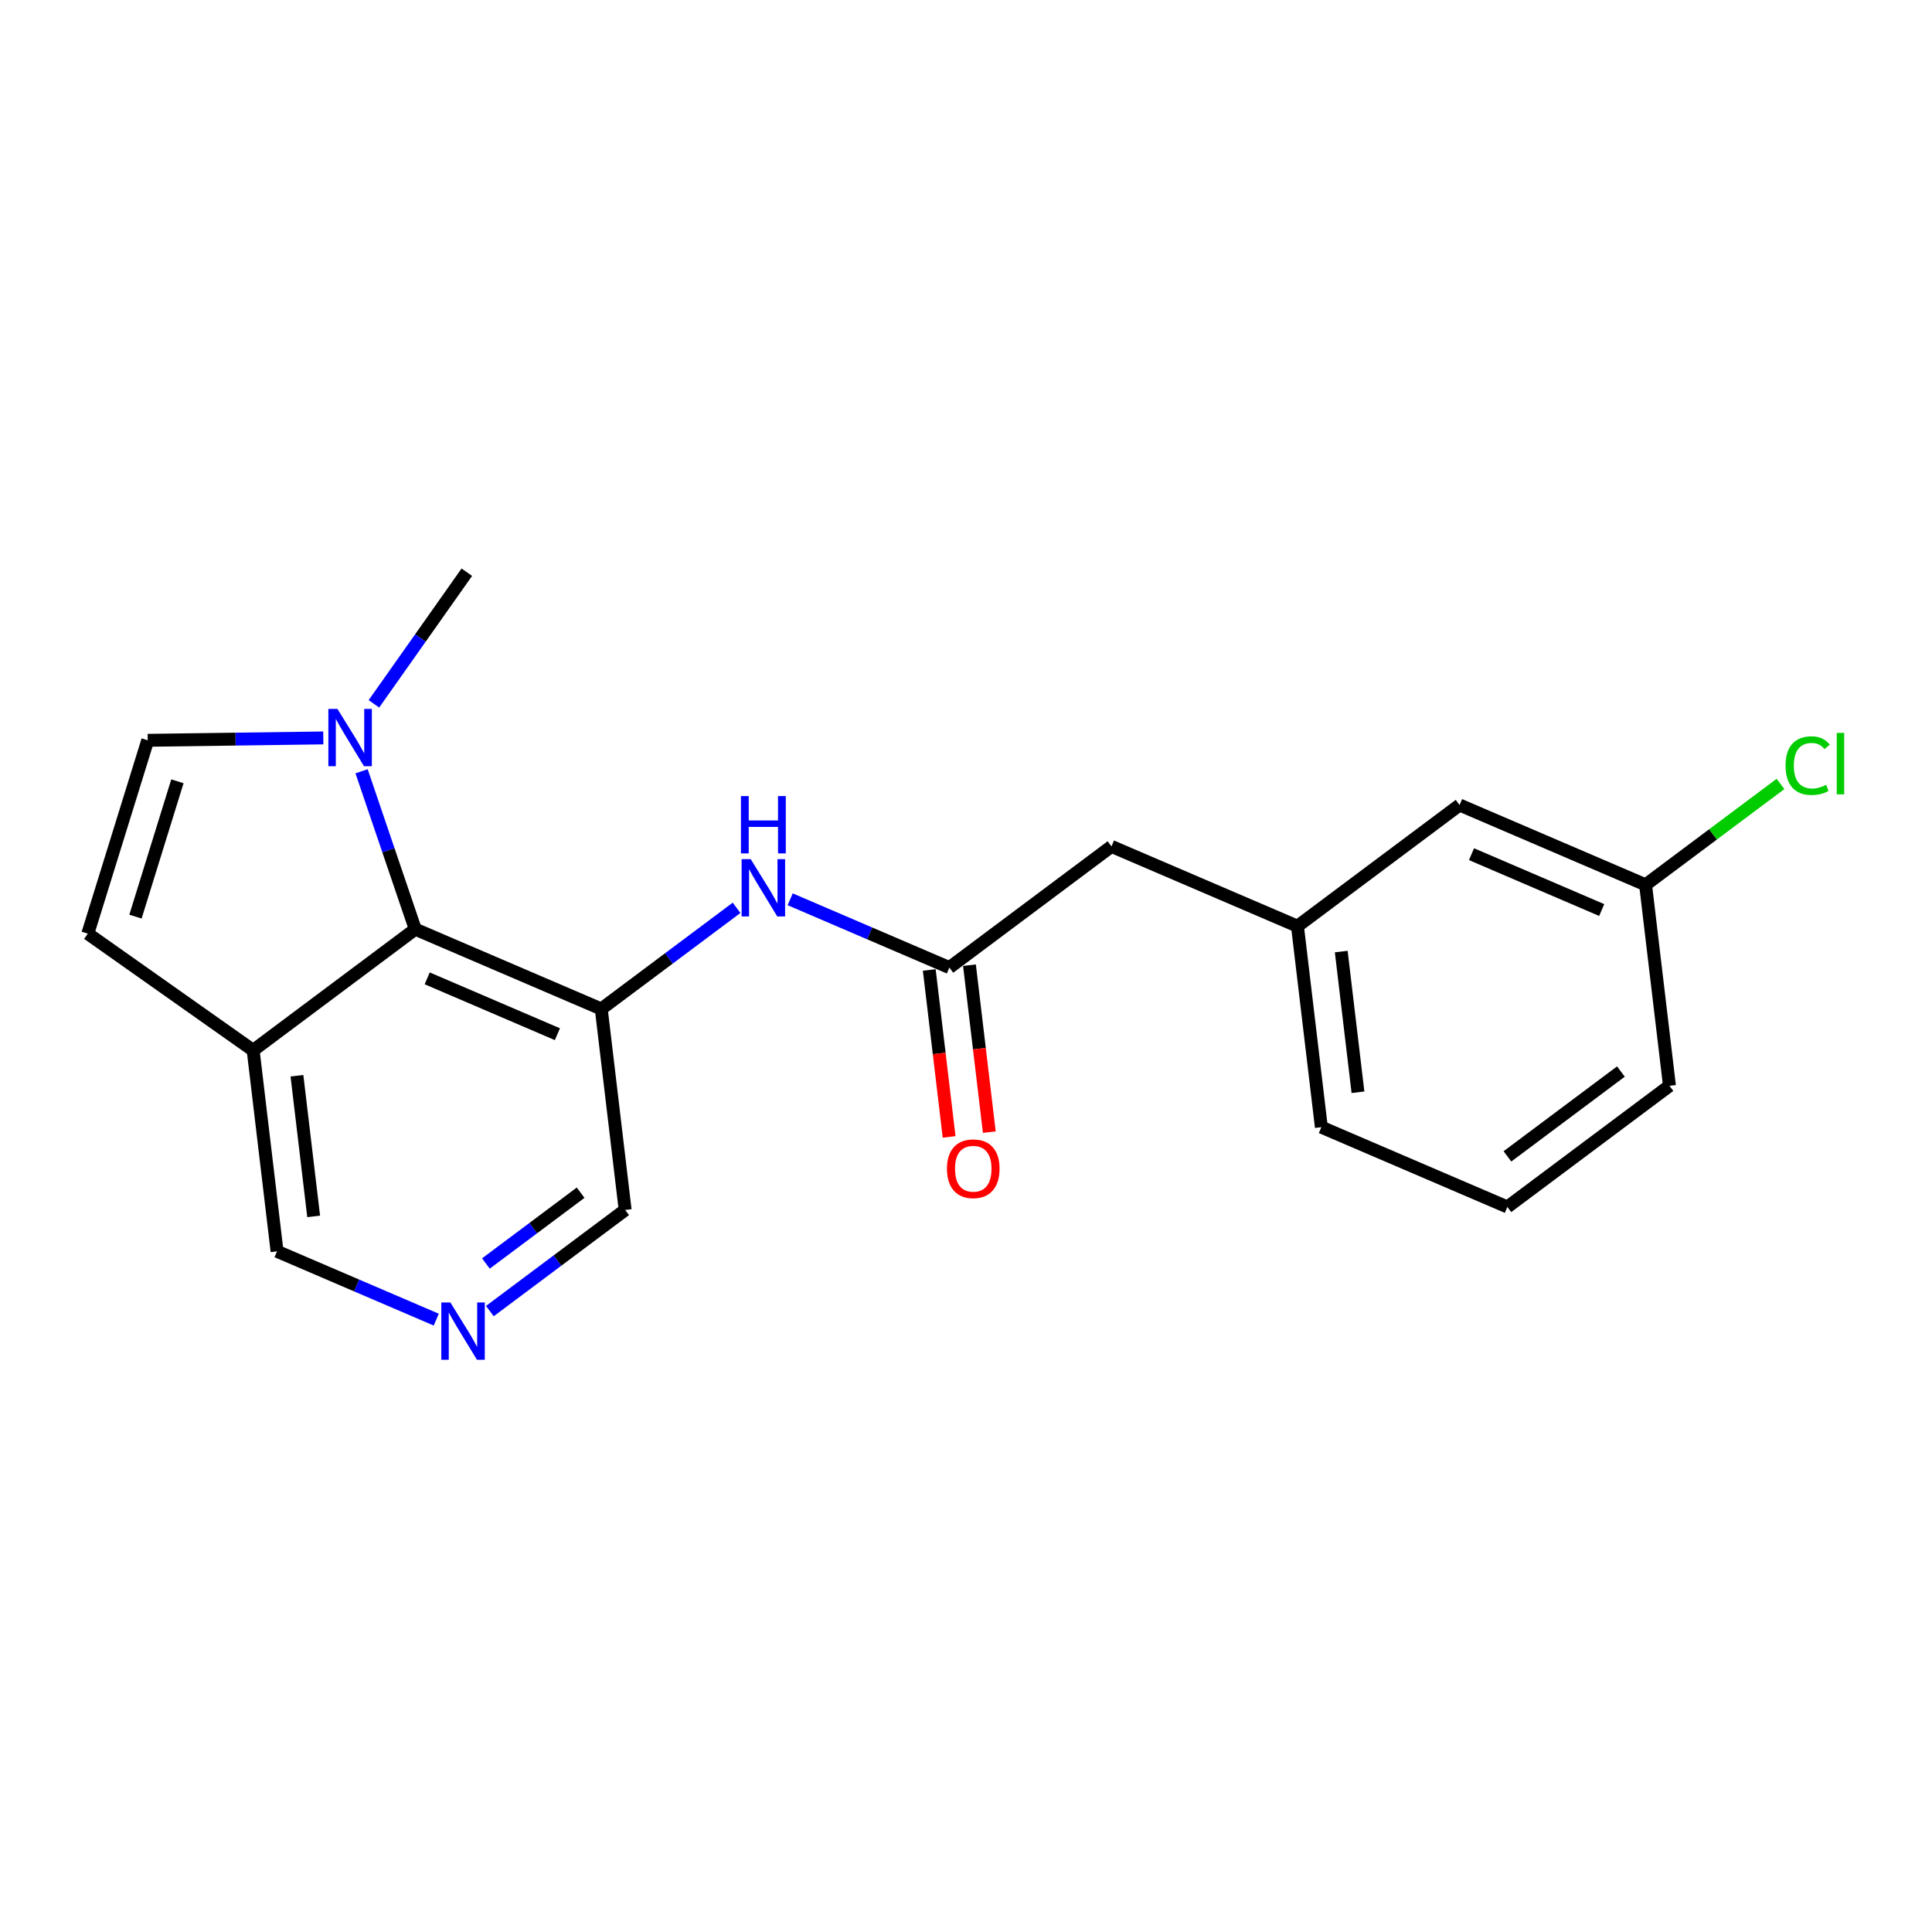 <?xml version='1.0' encoding='iso-8859-1'?>
<svg version='1.1' baseProfile='full'
              xmlns='http://www.w3.org/2000/svg'
                      xmlns:rdkit='http://www.rdkit.org/xml'
                      xmlns:xlink='http://www.w3.org/1999/xlink'
                  xml:space='preserve'
width='300px' height='300px' viewBox='0 0 300 300'>
<!-- END OF HEADER -->
<rect style='opacity:1.0;fill:#FFFFFF;stroke:none' width='300' height='300' x='0' y='0'> </rect>
<rect style='opacity:1.0;fill:#FFFFFF;stroke:none' width='300' height='300' x='0' y='0'> </rect>
<path class='bond-0 atom-0 atom-1' d='M 72.489,88.853 L 65.275,99.073' style='fill:none;fill-rule:evenodd;stroke:#000000;stroke-width:2.0px;stroke-linecap:butt;stroke-linejoin:miter;stroke-opacity:1' />
<path class='bond-0 atom-0 atom-1' d='M 65.275,99.073 L 58.061,109.292' style='fill:none;fill-rule:evenodd;stroke:#0000FF;stroke-width:2.0px;stroke-linecap:butt;stroke-linejoin:miter;stroke-opacity:1' />
<path class='bond-1 atom-1 atom-2' d='M 50.203,114.584 L 36.572,114.77' style='fill:none;fill-rule:evenodd;stroke:#0000FF;stroke-width:2.0px;stroke-linecap:butt;stroke-linejoin:miter;stroke-opacity:1' />
<path class='bond-1 atom-1 atom-2' d='M 36.572,114.77 L 22.94,114.955' style='fill:none;fill-rule:evenodd;stroke:#000000;stroke-width:2.0px;stroke-linecap:butt;stroke-linejoin:miter;stroke-opacity:1' />
<path class='bond-20 atom-20 atom-1' d='M 64.482,144.282 L 60.313,132.023' style='fill:none;fill-rule:evenodd;stroke:#000000;stroke-width:2.0px;stroke-linecap:butt;stroke-linejoin:miter;stroke-opacity:1' />
<path class='bond-20 atom-20 atom-1' d='M 60.313,132.023 L 56.145,119.763' style='fill:none;fill-rule:evenodd;stroke:#0000FF;stroke-width:2.0px;stroke-linecap:butt;stroke-linejoin:miter;stroke-opacity:1' />
<path class='bond-2 atom-2 atom-3' d='M 22.94,114.955 L 13.636,144.974' style='fill:none;fill-rule:evenodd;stroke:#000000;stroke-width:2.0px;stroke-linecap:butt;stroke-linejoin:miter;stroke-opacity:1' />
<path class='bond-2 atom-2 atom-3' d='M 27.548,121.319 L 21.036,142.332' style='fill:none;fill-rule:evenodd;stroke:#000000;stroke-width:2.0px;stroke-linecap:butt;stroke-linejoin:miter;stroke-opacity:1' />
<path class='bond-3 atom-3 atom-4' d='M 13.636,144.974 L 39.311,163.099' style='fill:none;fill-rule:evenodd;stroke:#000000;stroke-width:2.0px;stroke-linecap:butt;stroke-linejoin:miter;stroke-opacity:1' />
<path class='bond-4 atom-4 atom-5' d='M 39.311,163.099 L 43.021,194.306' style='fill:none;fill-rule:evenodd;stroke:#000000;stroke-width:2.0px;stroke-linecap:butt;stroke-linejoin:miter;stroke-opacity:1' />
<path class='bond-4 atom-4 atom-5' d='M 46.109,167.038 L 48.706,188.883' style='fill:none;fill-rule:evenodd;stroke:#000000;stroke-width:2.0px;stroke-linecap:butt;stroke-linejoin:miter;stroke-opacity:1' />
<path class='bond-21 atom-20 atom-4' d='M 64.482,144.282 L 39.311,163.099' style='fill:none;fill-rule:evenodd;stroke:#000000;stroke-width:2.0px;stroke-linecap:butt;stroke-linejoin:miter;stroke-opacity:1' />
<path class='bond-5 atom-5 atom-6' d='M 43.021,194.306 L 55.381,199.609' style='fill:none;fill-rule:evenodd;stroke:#000000;stroke-width:2.0px;stroke-linecap:butt;stroke-linejoin:miter;stroke-opacity:1' />
<path class='bond-5 atom-5 atom-6' d='M 55.381,199.609 L 67.742,204.912' style='fill:none;fill-rule:evenodd;stroke:#0000FF;stroke-width:2.0px;stroke-linecap:butt;stroke-linejoin:miter;stroke-opacity:1' />
<path class='bond-6 atom-6 atom-7' d='M 76.064,203.586 L 86.569,195.733' style='fill:none;fill-rule:evenodd;stroke:#0000FF;stroke-width:2.0px;stroke-linecap:butt;stroke-linejoin:miter;stroke-opacity:1' />
<path class='bond-6 atom-6 atom-7' d='M 86.569,195.733 L 97.074,187.88' style='fill:none;fill-rule:evenodd;stroke:#000000;stroke-width:2.0px;stroke-linecap:butt;stroke-linejoin:miter;stroke-opacity:1' />
<path class='bond-6 atom-6 atom-7' d='M 75.452,196.196 L 82.805,190.699' style='fill:none;fill-rule:evenodd;stroke:#0000FF;stroke-width:2.0px;stroke-linecap:butt;stroke-linejoin:miter;stroke-opacity:1' />
<path class='bond-6 atom-6 atom-7' d='M 82.805,190.699 L 90.159,185.201' style='fill:none;fill-rule:evenodd;stroke:#000000;stroke-width:2.0px;stroke-linecap:butt;stroke-linejoin:miter;stroke-opacity:1' />
<path class='bond-7 atom-7 atom-8' d='M 97.074,187.88 L 93.364,156.672' style='fill:none;fill-rule:evenodd;stroke:#000000;stroke-width:2.0px;stroke-linecap:butt;stroke-linejoin:miter;stroke-opacity:1' />
<path class='bond-8 atom-8 atom-9' d='M 93.364,156.672 L 103.869,148.819' style='fill:none;fill-rule:evenodd;stroke:#000000;stroke-width:2.0px;stroke-linecap:butt;stroke-linejoin:miter;stroke-opacity:1' />
<path class='bond-8 atom-8 atom-9' d='M 103.869,148.819 L 114.374,140.966' style='fill:none;fill-rule:evenodd;stroke:#0000FF;stroke-width:2.0px;stroke-linecap:butt;stroke-linejoin:miter;stroke-opacity:1' />
<path class='bond-19 atom-8 atom-20' d='M 93.364,156.672 L 64.482,144.282' style='fill:none;fill-rule:evenodd;stroke:#000000;stroke-width:2.0px;stroke-linecap:butt;stroke-linejoin:miter;stroke-opacity:1' />
<path class='bond-19 atom-8 atom-20' d='M 86.553,160.59 L 66.336,151.917' style='fill:none;fill-rule:evenodd;stroke:#000000;stroke-width:2.0px;stroke-linecap:butt;stroke-linejoin:miter;stroke-opacity:1' />
<path class='bond-9 atom-9 atom-10' d='M 122.696,139.64 L 135.056,144.943' style='fill:none;fill-rule:evenodd;stroke:#0000FF;stroke-width:2.0px;stroke-linecap:butt;stroke-linejoin:miter;stroke-opacity:1' />
<path class='bond-9 atom-9 atom-10' d='M 135.056,144.943 L 147.417,150.246' style='fill:none;fill-rule:evenodd;stroke:#000000;stroke-width:2.0px;stroke-linecap:butt;stroke-linejoin:miter;stroke-opacity:1' />
<path class='bond-10 atom-10 atom-11' d='M 144.296,150.617 L 145.837,163.578' style='fill:none;fill-rule:evenodd;stroke:#000000;stroke-width:2.0px;stroke-linecap:butt;stroke-linejoin:miter;stroke-opacity:1' />
<path class='bond-10 atom-10 atom-11' d='M 145.837,163.578 L 147.378,176.538' style='fill:none;fill-rule:evenodd;stroke:#FF0000;stroke-width:2.0px;stroke-linecap:butt;stroke-linejoin:miter;stroke-opacity:1' />
<path class='bond-10 atom-10 atom-11' d='M 150.538,149.875 L 152.078,162.835' style='fill:none;fill-rule:evenodd;stroke:#000000;stroke-width:2.0px;stroke-linecap:butt;stroke-linejoin:miter;stroke-opacity:1' />
<path class='bond-10 atom-10 atom-11' d='M 152.078,162.835 L 153.619,175.796' style='fill:none;fill-rule:evenodd;stroke:#FF0000;stroke-width:2.0px;stroke-linecap:butt;stroke-linejoin:miter;stroke-opacity:1' />
<path class='bond-11 atom-10 atom-12' d='M 147.417,150.246 L 172.588,131.429' style='fill:none;fill-rule:evenodd;stroke:#000000;stroke-width:2.0px;stroke-linecap:butt;stroke-linejoin:miter;stroke-opacity:1' />
<path class='bond-12 atom-12 atom-13' d='M 172.588,131.429 L 201.47,143.819' style='fill:none;fill-rule:evenodd;stroke:#000000;stroke-width:2.0px;stroke-linecap:butt;stroke-linejoin:miter;stroke-opacity:1' />
<path class='bond-13 atom-13 atom-14' d='M 201.47,143.819 L 205.18,175.027' style='fill:none;fill-rule:evenodd;stroke:#000000;stroke-width:2.0px;stroke-linecap:butt;stroke-linejoin:miter;stroke-opacity:1' />
<path class='bond-13 atom-13 atom-14' d='M 208.268,147.758 L 210.865,169.604' style='fill:none;fill-rule:evenodd;stroke:#000000;stroke-width:2.0px;stroke-linecap:butt;stroke-linejoin:miter;stroke-opacity:1' />
<path class='bond-22 atom-19 atom-13' d='M 226.641,125.002 L 201.47,143.819' style='fill:none;fill-rule:evenodd;stroke:#000000;stroke-width:2.0px;stroke-linecap:butt;stroke-linejoin:miter;stroke-opacity:1' />
<path class='bond-14 atom-14 atom-15' d='M 205.18,175.027 L 234.062,187.417' style='fill:none;fill-rule:evenodd;stroke:#000000;stroke-width:2.0px;stroke-linecap:butt;stroke-linejoin:miter;stroke-opacity:1' />
<path class='bond-15 atom-15 atom-16' d='M 234.062,187.417 L 259.233,168.6' style='fill:none;fill-rule:evenodd;stroke:#000000;stroke-width:2.0px;stroke-linecap:butt;stroke-linejoin:miter;stroke-opacity:1' />
<path class='bond-15 atom-15 atom-16' d='M 234.074,179.561 L 251.694,166.389' style='fill:none;fill-rule:evenodd;stroke:#000000;stroke-width:2.0px;stroke-linecap:butt;stroke-linejoin:miter;stroke-opacity:1' />
<path class='bond-16 atom-16 atom-17' d='M 259.233,168.6 L 255.523,137.393' style='fill:none;fill-rule:evenodd;stroke:#000000;stroke-width:2.0px;stroke-linecap:butt;stroke-linejoin:miter;stroke-opacity:1' />
<path class='bond-17 atom-17 atom-18' d='M 255.523,137.393 L 266,129.561' style='fill:none;fill-rule:evenodd;stroke:#000000;stroke-width:2.0px;stroke-linecap:butt;stroke-linejoin:miter;stroke-opacity:1' />
<path class='bond-17 atom-17 atom-18' d='M 266,129.561 L 276.477,121.729' style='fill:none;fill-rule:evenodd;stroke:#00CC00;stroke-width:2.0px;stroke-linecap:butt;stroke-linejoin:miter;stroke-opacity:1' />
<path class='bond-18 atom-17 atom-19' d='M 255.523,137.393 L 226.641,125.002' style='fill:none;fill-rule:evenodd;stroke:#000000;stroke-width:2.0px;stroke-linecap:butt;stroke-linejoin:miter;stroke-opacity:1' />
<path class='bond-18 atom-17 atom-19' d='M 248.712,141.311 L 228.495,132.637' style='fill:none;fill-rule:evenodd;stroke:#000000;stroke-width:2.0px;stroke-linecap:butt;stroke-linejoin:miter;stroke-opacity:1' />
<path  class='atom-1' d='M 52.397 110.077
L 55.314 114.792
Q 55.603 115.257, 56.068 116.099
Q 56.533 116.941, 56.558 116.991
L 56.558 110.077
L 57.74 110.077
L 57.74 118.978
L 56.52 118.978
L 53.39 113.824
Q 53.026 113.22, 52.636 112.529
Q 52.259 111.837, 52.146 111.624
L 52.146 118.978
L 50.989 118.978
L 50.989 110.077
L 52.397 110.077
' fill='#0000FF'/>
<path  class='atom-6' d='M 69.935 202.247
L 72.852 206.961
Q 73.141 207.426, 73.606 208.268
Q 74.071 209.11, 74.096 209.161
L 74.096 202.247
L 75.278 202.247
L 75.278 211.147
L 74.059 211.147
L 70.928 205.993
Q 70.564 205.389, 70.174 204.698
Q 69.797 204.007, 69.684 203.793
L 69.684 211.147
L 68.528 211.147
L 68.528 202.247
L 69.935 202.247
' fill='#0000FF'/>
<path  class='atom-9' d='M 116.568 133.405
L 119.484 138.119
Q 119.773 138.584, 120.238 139.427
Q 120.704 140.269, 120.729 140.319
L 120.729 133.405
L 121.91 133.405
L 121.91 142.305
L 120.691 142.305
L 117.561 137.151
Q 117.196 136.548, 116.807 135.856
Q 116.429 135.165, 116.316 134.951
L 116.316 142.305
L 115.16 142.305
L 115.16 133.405
L 116.568 133.405
' fill='#0000FF'/>
<path  class='atom-9' d='M 115.053 123.615
L 116.26 123.615
L 116.26 127.399
L 120.81 127.399
L 120.81 123.615
L 122.017 123.615
L 122.017 132.515
L 120.81 132.515
L 120.81 128.404
L 116.26 128.404
L 116.26 132.515
L 115.053 132.515
L 115.053 123.615
' fill='#0000FF'/>
<path  class='atom-11' d='M 147.042 181.478
Q 147.042 179.341, 148.098 178.147
Q 149.153 176.953, 151.127 176.953
Q 153.101 176.953, 154.157 178.147
Q 155.213 179.341, 155.213 181.478
Q 155.213 183.641, 154.144 184.873
Q 153.076 186.092, 151.127 186.092
Q 149.166 186.092, 148.098 184.873
Q 147.042 183.653, 147.042 181.478
M 151.127 185.086
Q 152.485 185.086, 153.214 184.181
Q 153.956 183.263, 153.956 181.478
Q 153.956 179.731, 153.214 178.851
Q 152.485 177.959, 151.127 177.959
Q 149.769 177.959, 149.028 178.839
Q 148.299 179.718, 148.299 181.478
Q 148.299 183.276, 149.028 184.181
Q 149.769 185.086, 151.127 185.086
' fill='#FF0000'/>
<path  class='atom-18' d='M 277.262 118.884
Q 277.262 116.671, 278.293 115.515
Q 279.336 114.346, 281.31 114.346
Q 283.145 114.346, 284.126 115.641
L 283.296 116.319
Q 282.58 115.377, 281.31 115.377
Q 279.965 115.377, 279.248 116.282
Q 278.545 117.174, 278.545 118.884
Q 278.545 120.644, 279.274 121.549
Q 280.015 122.454, 281.448 122.454
Q 282.429 122.454, 283.573 121.863
L 283.925 122.806
Q 283.46 123.108, 282.756 123.284
Q 282.052 123.46, 281.272 123.46
Q 279.336 123.46, 278.293 122.278
Q 277.262 121.096, 277.262 118.884
' fill='#00CC00'/>
<path  class='atom-18' d='M 285.207 113.805
L 286.364 113.805
L 286.364 123.346
L 285.207 123.346
L 285.207 113.805
' fill='#00CC00'/>
</svg>
